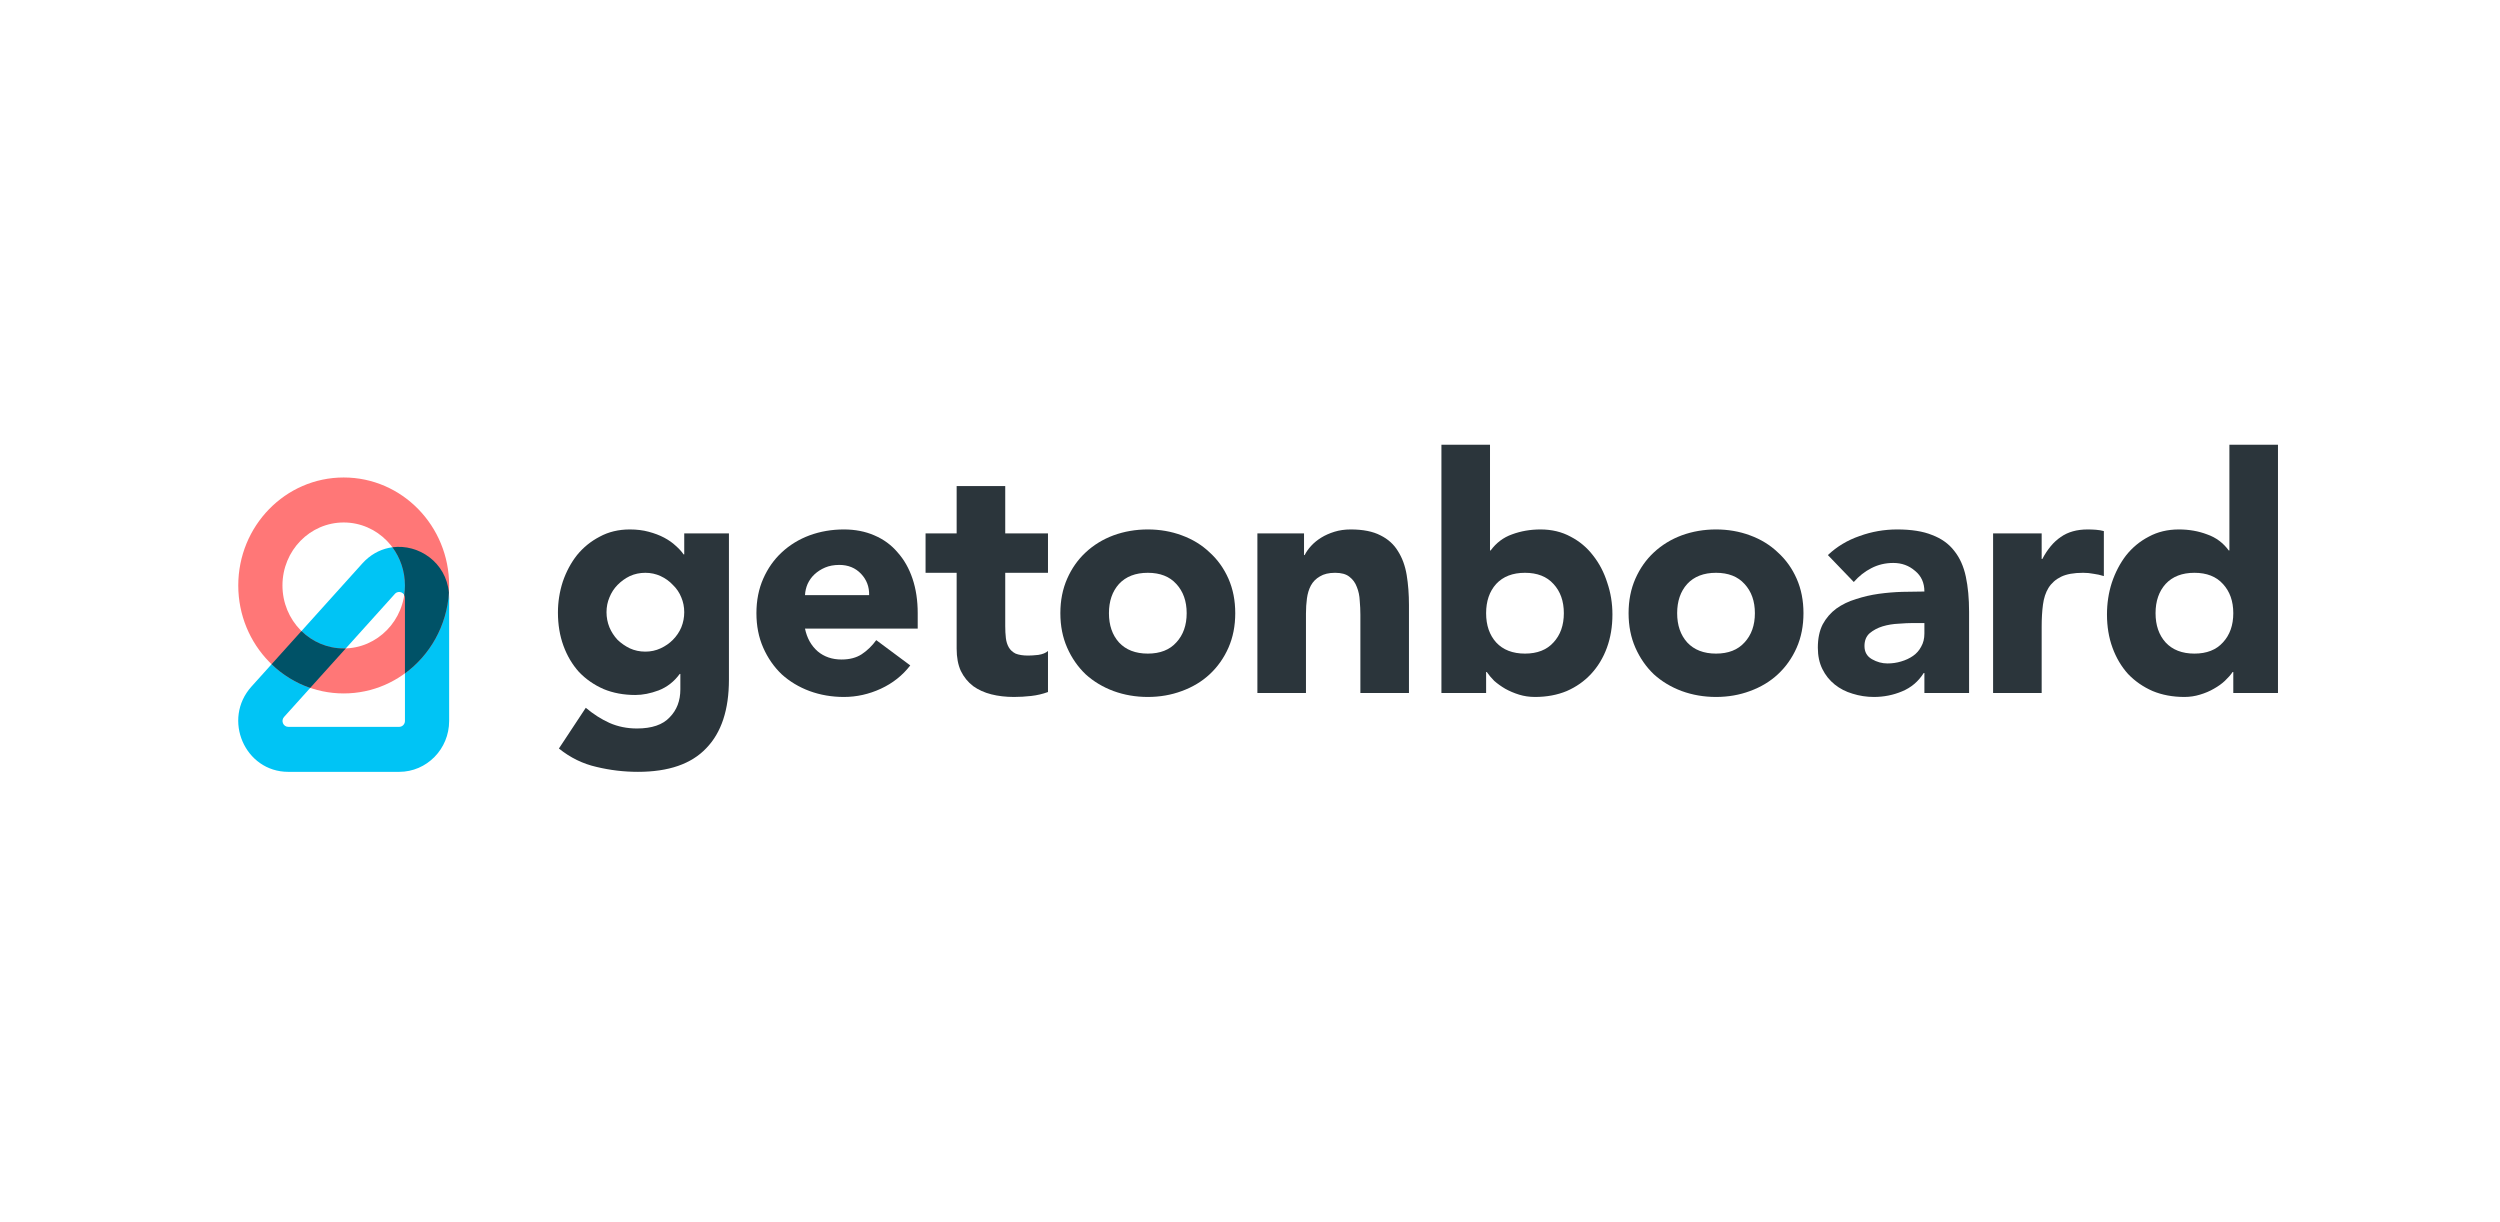 <svg width="450" height="220" viewBox="0 0 450 220" fill="none" xmlns="http://www.w3.org/2000/svg">
<path fill-rule="evenodd" clip-rule="evenodd" d="M65.219 101.422C70.765 95.262 80.846 99.261 80.846 107.612V129.772C80.846 134.83 76.819 138.933 71.849 138.933H51.895C44.063 138.933 39.975 129.455 45.264 123.583L65.219 101.422ZM72.891 107.612C72.891 106.641 71.722 106.183 71.083 106.894L51.128 129.055C50.513 129.738 50.991 130.834 51.895 130.834H71.849C72.423 130.834 72.891 130.361 72.891 129.772V107.612Z" fill="#00C4F5"/>
<path fill-rule="evenodd" clip-rule="evenodd" d="M61.866 94.045C55.806 94.045 50.843 99.092 50.843 105.383C50.843 111.673 55.806 116.72 61.866 116.72C67.926 116.72 72.89 111.673 72.89 105.383C72.89 99.092 67.926 94.045 61.866 94.045ZM42.888 105.383C42.888 94.678 51.356 85.947 61.866 85.947C72.376 85.947 80.845 94.678 80.845 105.383C80.845 116.088 72.376 124.819 61.866 124.819C51.356 124.819 42.888 116.088 42.888 105.383Z" fill="#FF7777"/>
<path fill-rule="evenodd" clip-rule="evenodd" d="M54.261 113.59L48.885 119.561C50.854 121.453 53.219 122.922 55.841 123.82L62.24 116.714C62.116 116.718 61.992 116.72 61.867 116.72C58.926 116.72 56.244 115.532 54.261 113.59ZM72.765 107.099C72.847 106.54 72.89 105.967 72.89 105.383C72.89 102.792 72.048 100.411 70.634 98.508C75.366 97.883 80.3 101.223 80.803 106.687C80.416 112.663 77.387 117.914 72.89 121.207V107.612C72.89 107.419 72.844 107.246 72.765 107.099Z" fill="#005267"/>
<path d="M131.208 122.318C131.208 127.757 129.848 131.876 127.127 134.675C124.446 137.512 120.346 138.931 114.827 138.931C112.3 138.931 109.813 138.636 107.365 138.044C104.916 137.492 102.662 136.389 100.603 134.734L105.441 127.402C106.801 128.545 108.22 129.452 109.697 130.122C111.213 130.792 112.864 131.127 114.652 131.127C117.334 131.127 119.296 130.457 120.54 129.117C121.823 127.816 122.464 126.141 122.464 124.092V121.313H122.347C121.337 122.693 120.074 123.678 118.558 124.269C117.081 124.821 115.682 125.097 114.361 125.097C112.262 125.097 110.358 124.742 108.647 124.033C106.937 123.284 105.46 122.259 104.217 120.958C103.012 119.618 102.079 118.042 101.418 116.229C100.758 114.416 100.428 112.425 100.428 110.258C100.428 108.366 100.719 106.513 101.302 104.7C101.924 102.887 102.779 101.291 103.867 99.912C104.994 98.532 106.354 97.428 107.948 96.601C109.541 95.734 111.349 95.3 113.369 95.3C114.613 95.3 115.74 95.438 116.751 95.714C117.8 95.99 118.733 96.345 119.549 96.778C120.365 97.212 121.065 97.704 121.648 98.256C122.231 98.769 122.697 99.281 123.047 99.793H123.163V96.01H131.208V122.318ZM109.172 110.198C109.172 111.144 109.347 112.051 109.697 112.918C110.047 113.746 110.532 114.495 111.154 115.165C111.815 115.795 112.553 116.308 113.369 116.702C114.225 117.096 115.158 117.293 116.168 117.293C117.139 117.293 118.053 117.096 118.907 116.702C119.763 116.308 120.501 115.795 121.123 115.165C121.784 114.495 122.289 113.746 122.638 112.918C122.988 112.051 123.163 111.144 123.163 110.198C123.163 109.253 122.988 108.366 122.638 107.538C122.289 106.671 121.784 105.922 121.123 105.291C120.501 104.621 119.763 104.089 118.907 103.695C118.053 103.301 117.139 103.104 116.168 103.104C115.158 103.104 114.225 103.301 113.369 103.695C112.553 104.089 111.815 104.621 111.154 105.291C110.532 105.922 110.047 106.671 109.697 107.538C109.347 108.366 109.172 109.253 109.172 110.198Z" fill="#2B353B"/>
<path d="M163.847 119.776C162.448 121.589 160.68 122.988 158.542 123.974C156.405 124.959 154.189 125.452 151.896 125.452C149.72 125.452 147.66 125.097 145.717 124.387C143.813 123.678 142.141 122.673 140.704 121.372C139.304 120.032 138.196 118.436 137.38 116.583C136.564 114.731 136.156 112.662 136.156 110.376C136.156 108.09 136.564 106.021 137.38 104.168C138.196 102.316 139.304 100.739 140.704 99.439C142.141 98.099 143.813 97.074 145.717 96.364C147.66 95.655 149.72 95.3 151.896 95.3C153.917 95.3 155.744 95.655 157.376 96.364C159.047 97.074 160.447 98.099 161.574 99.439C162.739 100.739 163.633 102.316 164.255 104.168C164.877 106.021 165.188 108.09 165.188 110.376V113.154H144.9C145.25 114.849 146.008 116.209 147.174 117.234C148.34 118.219 149.778 118.712 151.489 118.712C152.926 118.712 154.131 118.396 155.103 117.766C156.113 117.096 156.988 116.248 157.726 115.224L163.847 119.776ZM156.443 107.124C156.482 105.626 155.996 104.346 154.986 103.281C153.976 102.217 152.673 101.685 151.08 101.685C150.109 101.685 149.253 101.843 148.515 102.158C147.777 102.473 147.136 102.887 146.591 103.4C146.086 103.873 145.678 104.444 145.367 105.114C145.095 105.745 144.939 106.415 144.9 107.124H156.443Z" fill="#2B353B"/>
<path d="M188.637 103.104H180.942V112.681C180.942 113.47 180.981 114.199 181.058 114.869C181.136 115.5 181.311 116.051 181.582 116.524C181.854 116.997 182.263 117.372 182.807 117.648C183.39 117.884 184.148 118.002 185.081 118.002C185.547 118.002 186.149 117.963 186.888 117.884C187.665 117.766 188.248 117.529 188.637 117.175V124.565C187.665 124.919 186.655 125.156 185.605 125.274C184.556 125.392 183.526 125.452 182.515 125.452C181.039 125.452 179.678 125.294 178.434 124.979C177.191 124.663 176.103 124.171 175.17 123.501C174.238 122.791 173.499 121.885 172.955 120.781C172.449 119.677 172.197 118.337 172.197 116.761V103.104H166.601V96.01H172.197V87.496H180.942V96.01H188.637V103.104Z" fill="#2B353B"/>
<path d="M190.865 110.376C190.865 108.09 191.273 106.021 192.09 104.168C192.905 102.316 194.013 100.739 195.413 99.439C196.85 98.099 198.522 97.074 200.426 96.364C202.369 95.655 204.429 95.3 206.606 95.3C208.782 95.3 210.822 95.655 212.727 96.364C214.67 97.074 216.341 98.099 217.74 99.439C219.178 100.739 220.305 102.316 221.122 104.168C221.937 106.021 222.345 108.09 222.345 110.376C222.345 112.662 221.937 114.731 221.122 116.583C220.305 118.436 219.178 120.032 217.74 121.372C216.341 122.673 214.67 123.678 212.727 124.387C210.822 125.097 208.782 125.452 206.606 125.452C204.429 125.452 202.369 125.097 200.426 124.387C198.522 123.678 196.85 122.673 195.413 121.372C194.013 120.032 192.905 118.436 192.09 116.583C191.273 114.731 190.865 112.662 190.865 110.376ZM199.61 110.376C199.61 112.544 200.212 114.297 201.417 115.638C202.661 116.978 204.39 117.648 206.606 117.648C208.821 117.648 210.531 116.978 211.735 115.638C212.979 114.297 213.601 112.544 213.601 110.376C213.601 108.208 212.979 106.454 211.735 105.114C210.531 103.774 208.821 103.104 206.606 103.104C204.39 103.104 202.661 103.774 201.417 105.114C200.212 106.454 199.61 108.208 199.61 110.376Z" fill="#2B353B"/>
<path d="M226.33 96.01H234.724V99.912H234.841C235.113 99.36 235.502 98.808 236.007 98.256C236.513 97.704 237.115 97.212 237.815 96.778C238.514 96.345 239.311 95.99 240.205 95.714C241.099 95.438 242.07 95.3 243.119 95.3C245.335 95.3 247.123 95.655 248.483 96.364C249.843 97.034 250.892 97.98 251.631 99.202C252.408 100.424 252.933 101.862 253.205 103.518C253.477 105.173 253.613 106.967 253.613 108.898V124.742H244.869V110.671C244.869 109.844 244.83 108.996 244.752 108.129C244.713 107.223 244.538 106.395 244.227 105.646C243.955 104.897 243.508 104.286 242.886 103.813C242.303 103.34 241.449 103.104 240.321 103.104C239.194 103.104 238.281 103.321 237.581 103.754C236.882 104.148 236.338 104.7 235.949 105.41C235.599 106.08 235.366 106.848 235.249 107.715C235.133 108.582 235.074 109.489 235.074 110.435V124.742H226.33V96.01Z" fill="#2B353B"/>
<path d="M259.456 80.047H268.201V99.084H268.317C269.328 97.704 270.61 96.739 272.165 96.187C273.758 95.596 275.468 95.3 277.295 95.3C279.316 95.3 281.123 95.734 282.716 96.601C284.31 97.428 285.651 98.552 286.739 99.971C287.866 101.39 288.721 103.025 289.304 104.878C289.926 106.691 290.237 108.602 290.237 110.612C290.237 112.78 289.906 114.77 289.246 116.583C288.585 118.396 287.633 119.973 286.389 121.313C285.185 122.614 283.727 123.639 282.017 124.387C280.307 125.097 278.403 125.452 276.304 125.452C275.294 125.452 274.341 125.314 273.447 125.038C272.553 124.762 271.718 124.407 270.941 123.974C270.202 123.54 269.541 123.067 268.958 122.555C268.414 122.003 267.968 121.471 267.618 120.958H267.501V124.742H259.456V80.047ZM267.501 110.376C267.501 112.544 268.104 114.297 269.308 115.638C270.552 116.978 272.281 117.648 274.497 117.648C276.712 117.648 278.422 116.978 279.627 115.638C280.87 114.297 281.492 112.544 281.492 110.376C281.492 108.208 280.87 106.454 279.627 105.114C278.422 103.774 276.712 103.104 274.497 103.104C272.281 103.104 270.552 103.774 269.308 105.114C268.104 106.454 267.501 108.208 267.501 110.376Z" fill="#2B353B"/>
<path d="M293.145 110.376C293.145 108.09 293.553 106.021 294.368 104.168C295.185 102.316 296.292 100.739 297.691 99.439C299.129 98.099 300.801 97.074 302.705 96.364C304.648 95.655 306.708 95.3 308.884 95.3C311.061 95.3 313.101 95.655 315.006 96.364C316.949 97.074 318.62 98.099 320.019 99.439C321.457 100.739 322.584 102.316 323.4 104.168C324.217 106.021 324.625 108.09 324.625 110.376C324.625 112.662 324.217 114.731 323.4 116.583C322.584 118.436 321.457 120.032 320.019 121.372C318.62 122.673 316.949 123.678 315.006 124.387C313.101 125.097 311.061 125.452 308.884 125.452C306.708 125.452 304.648 125.097 302.705 124.387C300.801 123.678 299.129 122.673 297.691 121.372C296.292 120.032 295.185 118.436 294.368 116.583C293.553 114.731 293.145 112.662 293.145 110.376ZM301.889 110.376C301.889 112.544 302.491 114.297 303.696 115.638C304.94 116.978 306.669 117.648 308.884 117.648C311.1 117.648 312.81 116.978 314.015 115.638C315.259 114.297 315.88 112.544 315.88 110.376C315.88 108.208 315.259 106.454 314.015 105.114C312.81 103.774 311.1 103.104 308.884 103.104C306.669 103.104 304.94 103.774 303.696 105.114C302.491 106.454 301.889 108.208 301.889 110.376Z" fill="#2B353B"/>
<path d="M346.391 121.136H346.274C345.302 122.673 344 123.776 342.368 124.447C340.775 125.117 339.084 125.452 337.296 125.452C335.975 125.452 334.692 125.254 333.449 124.86C332.244 124.506 331.175 123.954 330.242 123.205C329.309 122.456 328.571 121.53 328.027 120.426C327.483 119.323 327.211 118.042 327.211 116.583C327.211 114.928 327.502 113.529 328.086 112.386C328.707 111.243 329.523 110.297 330.534 109.548C331.583 108.799 332.768 108.228 334.09 107.834C335.412 107.4 336.771 107.085 338.171 106.888C339.608 106.691 341.027 106.572 342.427 106.533C343.864 106.494 345.186 106.474 346.391 106.474C346.391 104.897 345.827 103.656 344.7 102.749C343.612 101.803 342.31 101.33 340.794 101.33C339.356 101.33 338.035 101.646 336.83 102.276C335.664 102.868 334.615 103.695 333.682 104.759L329.018 99.912C330.65 98.374 332.555 97.231 334.731 96.483C336.907 95.694 339.162 95.3 341.494 95.3C344.059 95.3 346.158 95.635 347.79 96.305C349.461 96.936 350.782 97.882 351.754 99.143C352.765 100.404 353.464 101.961 353.852 103.813C354.241 105.627 354.435 107.735 354.435 110.139V124.742H346.391V121.136ZM344.234 112.149C343.573 112.149 342.738 112.189 341.727 112.268C340.755 112.307 339.803 112.465 338.87 112.741C337.976 113.017 337.199 113.43 336.538 113.982C335.916 114.534 335.606 115.303 335.606 116.288C335.606 117.352 336.052 118.14 336.946 118.653C337.84 119.165 338.773 119.421 339.744 119.421C340.6 119.421 341.416 119.303 342.193 119.067C343.009 118.83 343.728 118.495 344.35 118.061C344.972 117.628 345.458 117.076 345.808 116.406C346.197 115.736 346.391 114.948 346.391 114.041V112.149H344.234Z" fill="#2B353B"/>
<path d="M358.756 96.01H367.501V100.621H367.617C368.55 98.847 369.657 97.527 370.94 96.66C372.223 95.753 373.835 95.3 375.779 95.3C376.284 95.3 376.789 95.32 377.294 95.359C377.8 95.399 378.266 95.478 378.694 95.596V103.695C378.072 103.498 377.45 103.36 376.828 103.281C376.245 103.163 375.624 103.104 374.963 103.104C373.291 103.104 371.97 103.34 370.998 103.813C370.027 104.286 369.269 104.956 368.725 105.824C368.22 106.651 367.889 107.656 367.734 108.839C367.578 110.021 367.501 111.322 367.501 112.741V124.742H358.756V96.01Z" fill="#2B353B"/>
<path d="M410.036 124.742H401.992V120.958H401.875C401.525 121.471 401.059 122.003 400.476 122.555C399.932 123.067 399.271 123.54 398.494 123.974C397.756 124.407 396.92 124.762 395.987 125.038C395.093 125.314 394.161 125.452 393.189 125.452C391.09 125.452 389.186 125.097 387.476 124.387C385.766 123.639 384.288 122.614 383.045 121.313C381.84 119.973 380.907 118.396 380.247 116.583C379.586 114.77 379.256 112.78 379.256 110.612C379.256 108.602 379.547 106.691 380.13 104.878C380.752 103.025 381.607 101.39 382.695 99.971C383.823 98.552 385.183 97.428 386.776 96.601C388.369 95.734 390.177 95.3 392.198 95.3C394.024 95.3 395.715 95.596 397.27 96.187C398.863 96.739 400.165 97.704 401.176 99.084H401.292V80.047H410.036V124.742ZM401.992 110.376C401.992 108.208 401.37 106.454 400.126 105.114C398.921 103.774 397.211 103.104 394.996 103.104C392.781 103.104 391.051 103.774 389.808 105.114C388.603 106.454 388 108.208 388 110.376C388 112.544 388.603 114.297 389.808 115.638C391.051 116.978 392.781 117.648 394.996 117.648C397.211 117.648 398.921 116.978 400.126 115.638C401.37 114.297 401.992 112.544 401.992 110.376Z" fill="#2B353B"/>
</svg>
